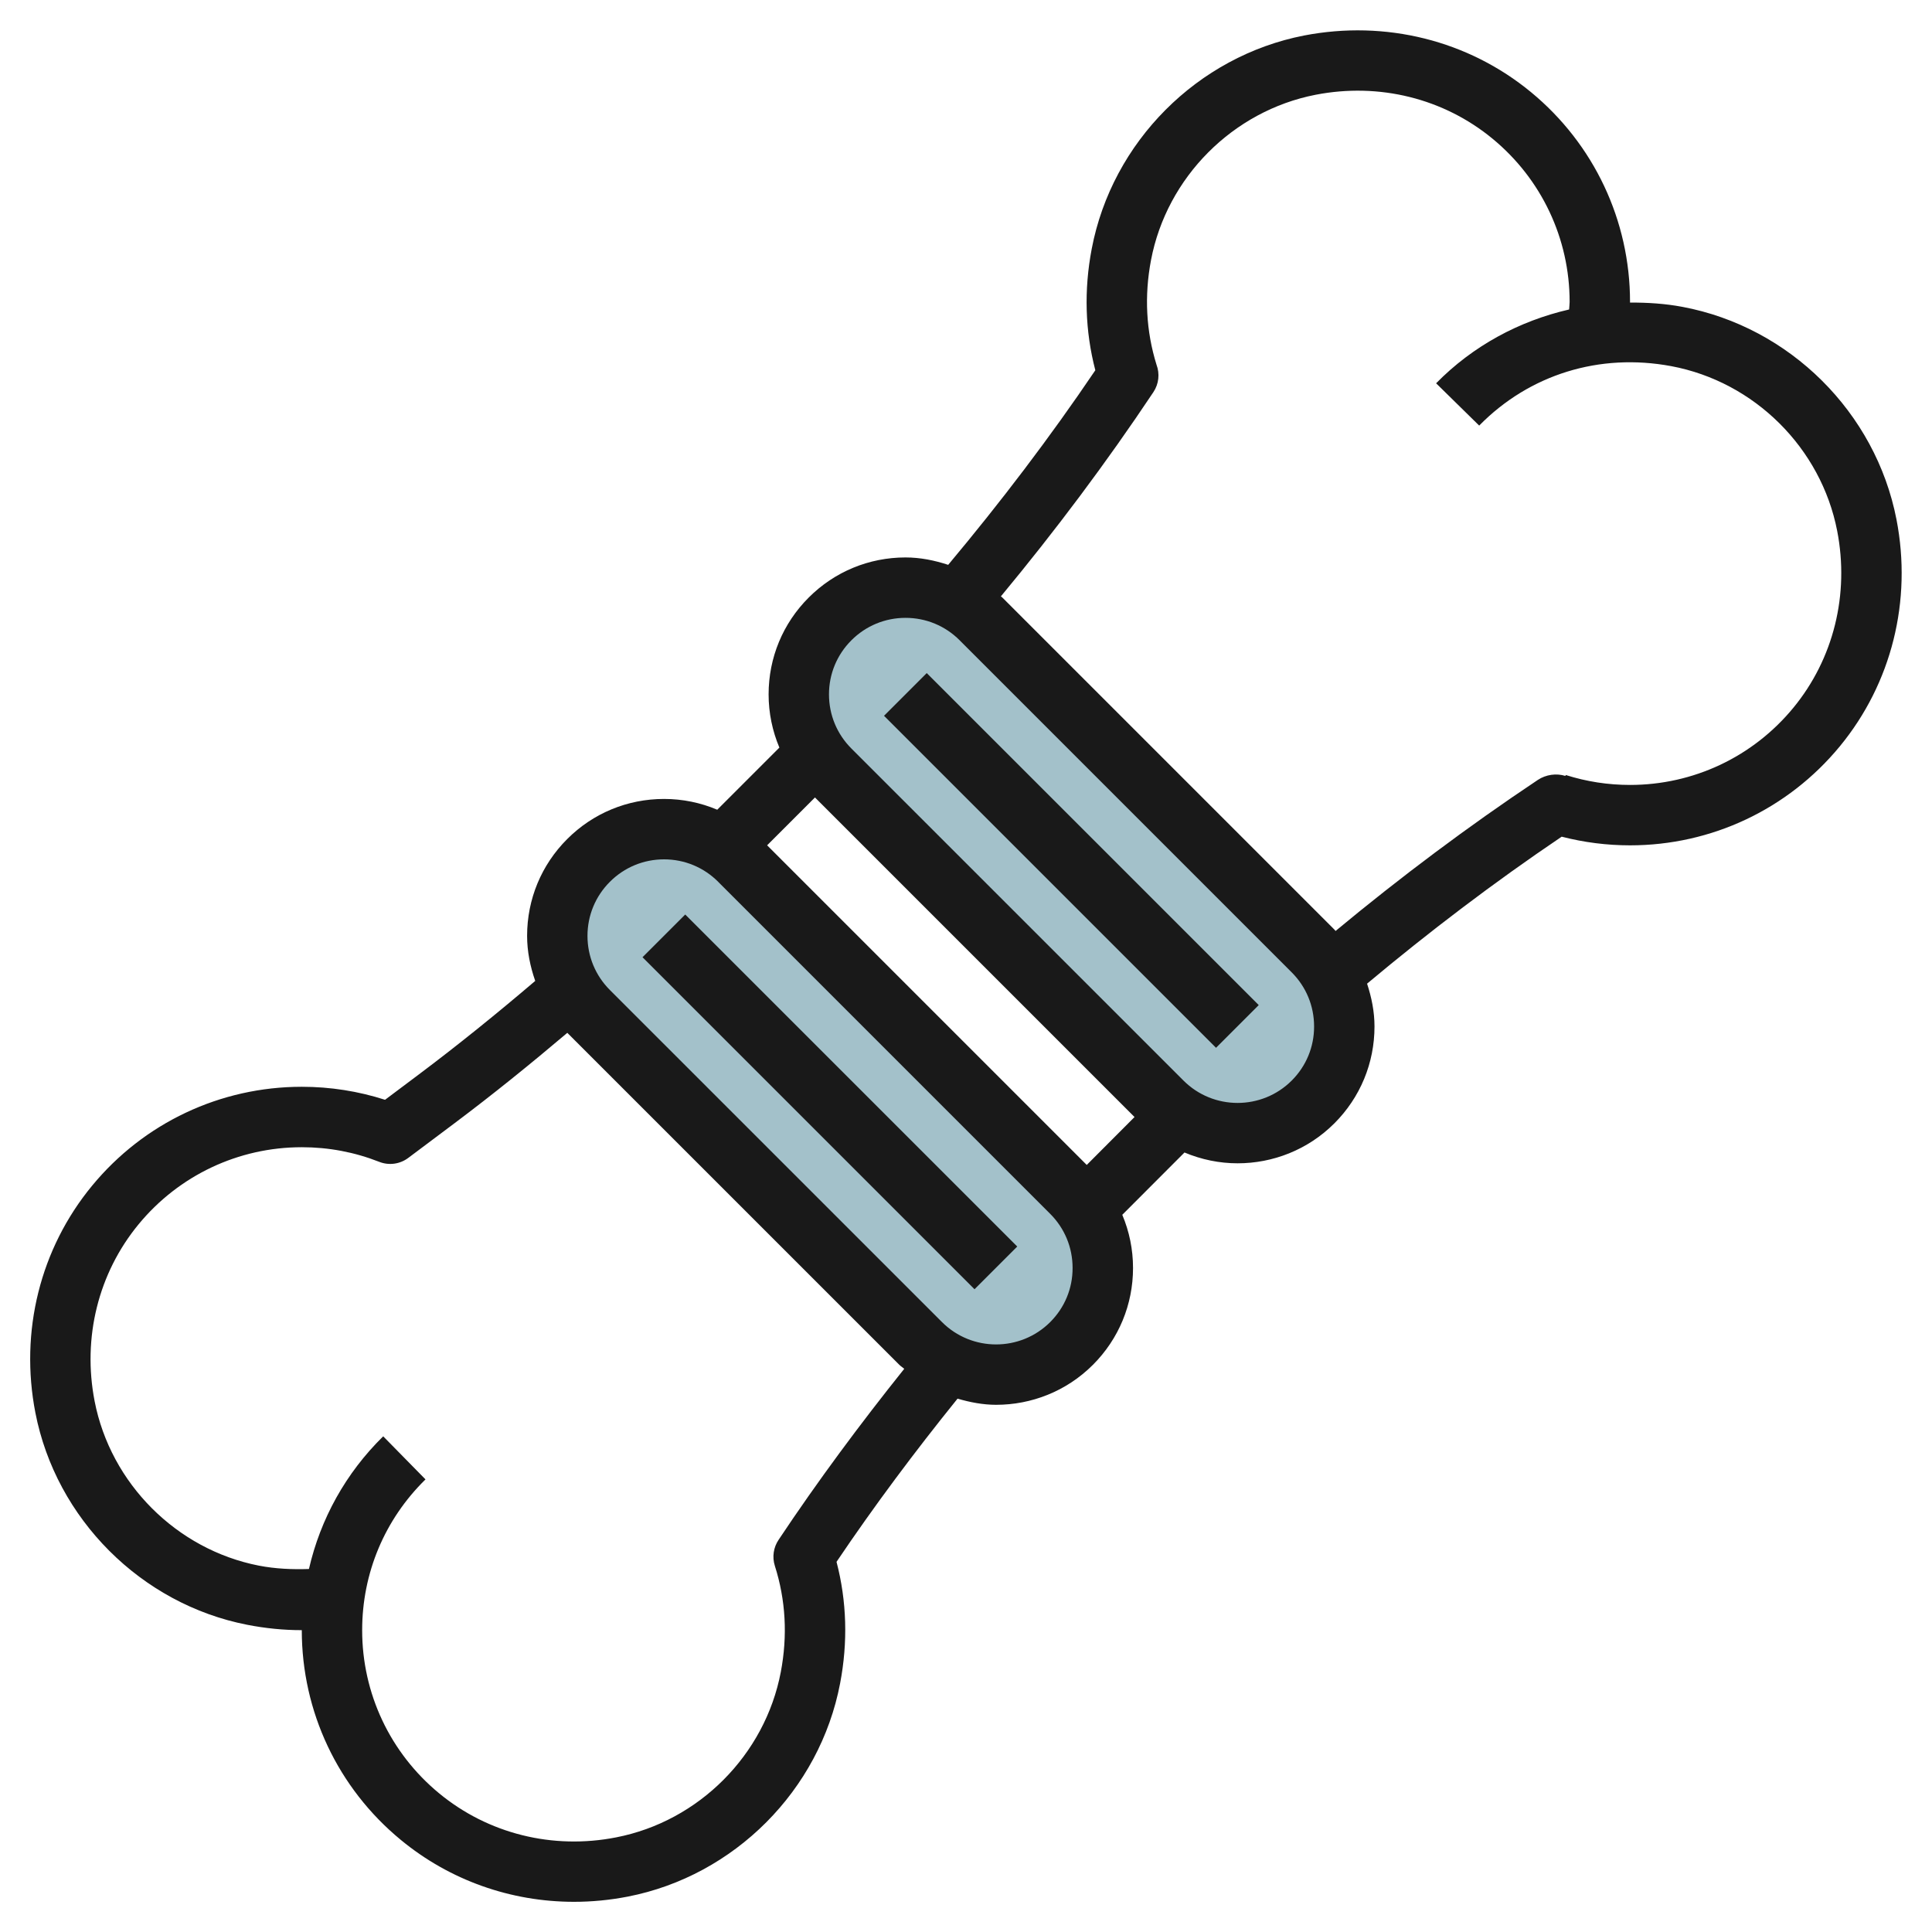 <svg id="Layer_3" enable-background="new 0 0 64 64" height="512" viewBox="0 0 64 64" width="512" xmlns="http://www.w3.org/2000/svg"><g><path d="m32.498 20.503 11 11c1.381 1.381 1.381 3.619 0 5-1.381 1.381-3.619 1.381-5 0l-11-11c-1.381-1.381-1.381-3.619 0-5 1.381-1.381 3.619-1.381 5 0z" fill="#a3c1ca"/><path d="m24.498 28.503 11 11c1.381 1.381 1.381 3.619 0 5-1.381 1.381-3.619 1.381-5 0l-11-11c-1.381-1.381-1.381-3.619 0-5 1.381-1.381 3.619-1.381 5 0z" fill="#a3c1ca"/><g fill="#191919"><path d="m62.823 17.206c-.689-3.546-3.539-6.375-7.091-7.041-.579-.109-1.159-.144-1.736-.142 0-.007.001-.014.001-.021 0-2.697-1.195-5.23-3.279-6.948-2.083-1.717-4.819-2.398-7.517-1.878-3.535.688-6.362 3.526-7.036 7.065-.261 1.368-.221 2.72.119 4.024-1.506 2.23-3.15 4.386-4.874 6.446-.452-.148-.924-.245-1.413-.245-1.211 0-2.351.472-3.207 1.328-.857.856-1.329 1.995-1.329 3.207 0 .616.125 1.212.357 1.764l-2.058 2.058c-.551-.233-1.147-.357-1.763-.357-1.211 0-2.351.472-3.207 1.328-.857.856-1.329 1.995-1.329 3.207 0 .518.103 1.017.269 1.493-1.257 1.072-2.55 2.119-3.866 3.106l-1.109.832c-.887-.285-1.812-.431-2.758-.431-2.698 0-5.231 1.195-6.948 3.279-1.717 2.083-2.401 4.823-1.877 7.519.684 3.515 3.503 6.337 7.016 7.024.604.118 1.208.178 1.809.178v.001c0 2.697 1.195 5.229 3.279 6.946 1.624 1.341 3.648 2.052 5.739 2.052.59 0 1.186-.057 1.779-.172 3.535-.688 6.363-3.527 7.036-7.066.261-1.367.221-2.719-.119-4.024 1.247-1.852 2.6-3.661 4.009-5.406.418.122.845.204 1.278.204 1.161 0 2.323-.441 3.207-1.325.856-.857 1.328-1.996 1.328-3.208 0-.615-.124-1.211-.356-1.761l2.061-2.064c.562.236 1.159.358 1.759.358 1.161 0 2.323-.441 3.207-1.325.856-.857 1.328-1.996 1.328-3.208 0-.492-.097-.964-.246-1.418 2.046-1.712 4.187-3.343 6.447-4.869.738.19 1.498.287 2.264.287 2.698 0 5.23-1.194 6.948-3.278 1.717-2.084 2.402-4.824 1.878-7.519zm-37.026 33.795c-.175.255-.223.576-.129.87.36 1.131.426 2.313.197 3.517-.522 2.743-2.714 4.944-5.453 5.477-2.103.414-4.244-.121-5.864-1.458-1.621-1.336-2.551-3.306-2.551-5.403 0-1.896.745-3.67 2.098-4.997l-1.401-1.427c-1.244 1.221-2.08 2.739-2.46 4.395-.55.018-1.105-.004-1.662-.112-2.722-.533-4.907-2.721-5.437-5.444-.41-2.106.121-4.244 1.457-5.864 1.336-1.621 3.307-2.552 5.405-2.552.887 0 1.749.163 2.562.483.326.13.69.078.967-.13l1.539-1.154c1.267-.951 2.512-1.958 3.728-2.988l10.997 10.996c.051.051.112.086.164.134-1.461 1.826-2.864 3.714-4.157 5.657zm8.993-7.206c-.989.988-2.598.988-3.586 0l-11-10.999c-.479-.479-.743-1.116-.743-1.794 0-.677.264-1.313.743-1.792s1.116-.743 1.793-.743 1.314.264 1.792.742v.001l11 11c.479.479.742 1.115.742 1.792.002.678-.262 1.314-.741 1.793zm1.21-5.205-10.588-10.588 1.585-1.585 10.586 10.586zm6.79-2.795c-.989.988-2.598.988-3.586 0l-11-10.999c-.479-.479-.743-1.116-.743-1.794 0-.677.264-1.313.743-1.792s1.116-.743 1.793-.743 1.314.264 1.792.742v.001l11 11c.479.479.742 1.115.742 1.792.002.678-.262 1.314-.741 1.793zm16.612-12.343c-1.336 1.621-3.306 2.55-5.405 2.55-.725 0-1.441-.11-2.13-.329l-.01.031c-.299-.095-.647-.046-.913.131-2.311 1.541-4.558 3.226-6.702 5.005-.014-.014-.023-.031-.037-.045l-11-11c-.015-.015-.033-.025-.049-.04 1.793-2.162 3.494-4.429 5.052-6.766.182-.273.214-.61.104-.904-.347-1.116-.409-2.283-.183-3.47.522-2.743 2.714-4.943 5.453-5.476 2.108-.409 4.243.121 5.863 1.458 1.621 1.336 2.551 3.307 2.551 5.404 0 .085-.014.167-.017.251-1.653.38-3.189 1.205-4.406 2.445l1.427 1.401c1.667-1.697 3.987-2.412 6.362-1.969 2.754.516 4.963 2.709 5.497 5.457.41 2.108-.121 4.245-1.457 5.866z"/><path d="m34.497 20.724h2.001v15.556h-2.001z" transform="matrix(.707 -.707 .707 .707 -9.757 33.449)"/><path d="m26.497 28.724h2.001v15.556h-2.001z" transform="matrix(.707 -.707 .707 .707 -17.757 30.135)"/></g></g></svg>